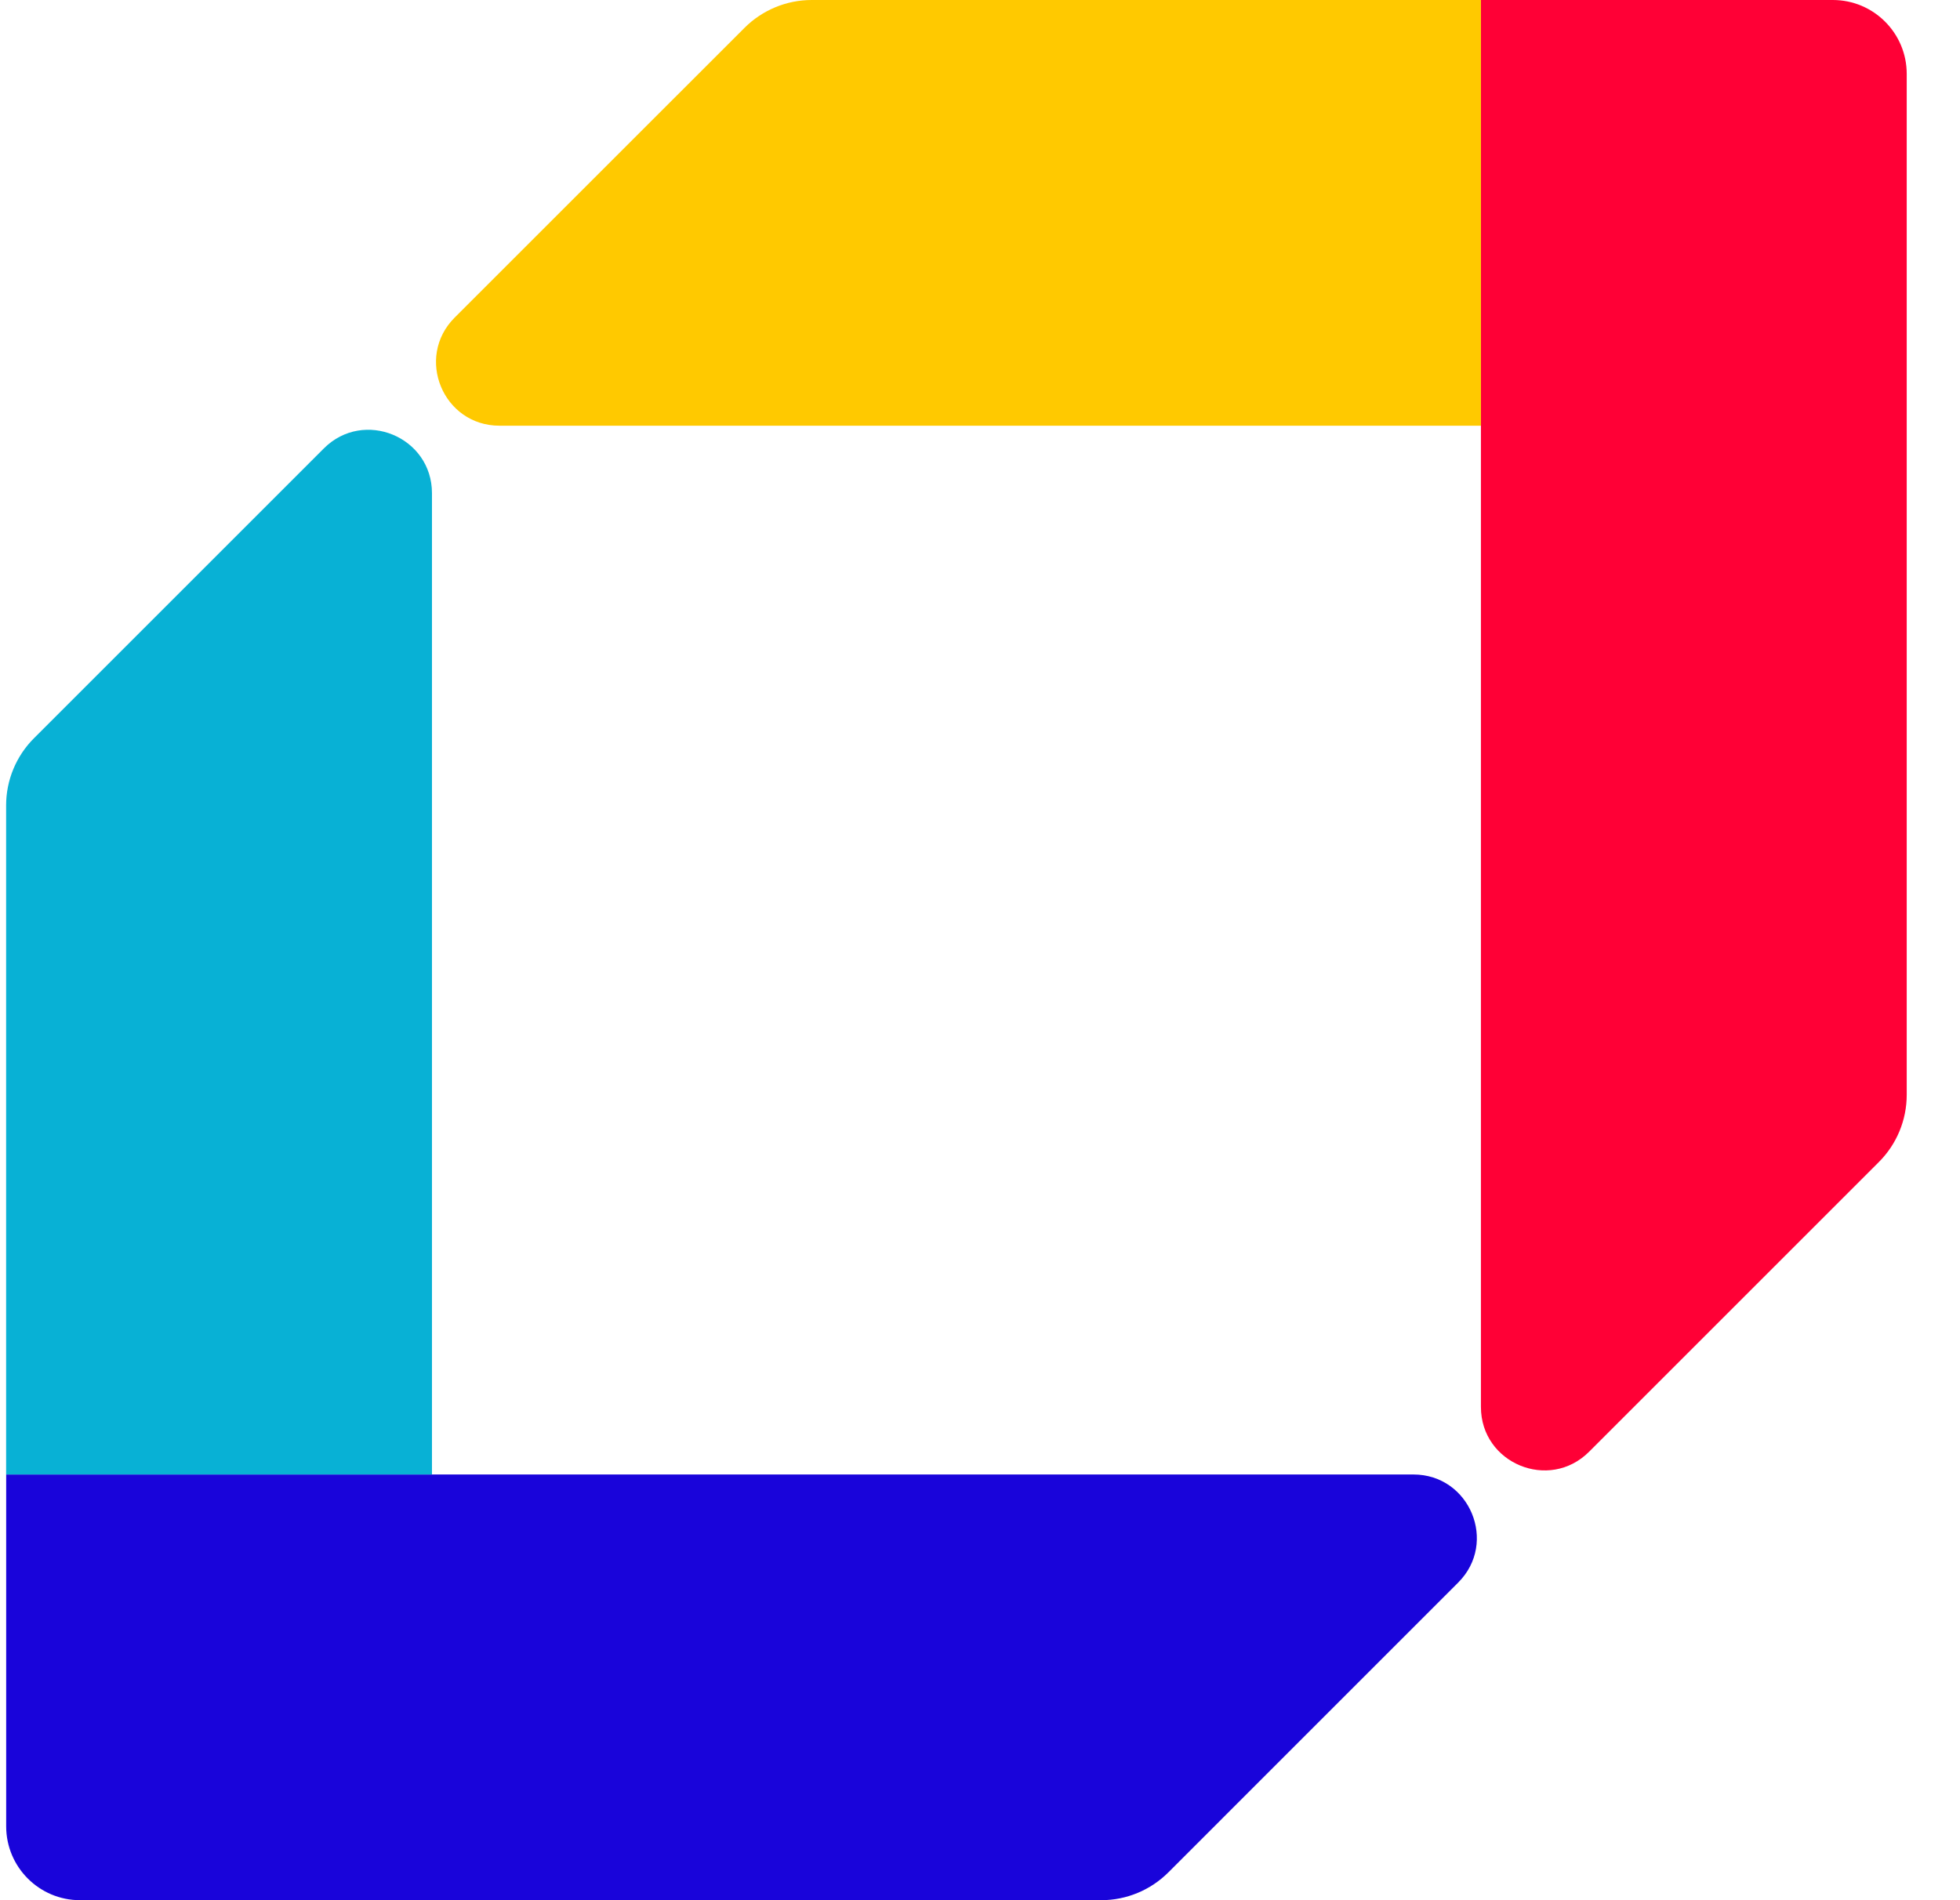 <?xml version="1.0" encoding="utf-8"?>
<svg xmlns="http://www.w3.org/2000/svg" width="33" height="32" viewBox="0 0 33 32" fill="none">
<path d="M32.103 18.437L32.103 1.245C32.103 0.557 31.546 0 30.859 0H24.934L24.934 23.694C24.934 24.644 26.083 25.12 26.755 24.448L31.635 19.568C31.935 19.268 32.103 18.861 32.103 18.437V18.437Z" fill="#FF0036"/>
<path d="M24.934 8.32788e-06L13.667 0C13.242 0 12.835 0.169 12.535 0.469L7.655 5.348C6.984 6.02 7.459 7.169 8.41 7.169L24.934 7.169V8.32788e-06V8.32788e-06Z" fill="#FFC900"/>
<path d="M18.54 32L1.348 32C0.661 32 0.104 31.443 0.104 30.756L0.104 24.831L23.797 24.831C24.747 24.831 25.223 25.98 24.551 26.651L19.672 31.531C19.372 31.831 18.965 32 18.54 32H18.54Z" fill="#1904DA"/>
<path d="M0.103 24.831L0.103 13.563C0.103 13.139 0.272 12.732 0.572 12.432L5.452 7.552C6.124 6.88 7.273 7.356 7.273 8.306V24.831L0.103 24.831H0.103Z" fill="#08B1D5"/>
</svg>